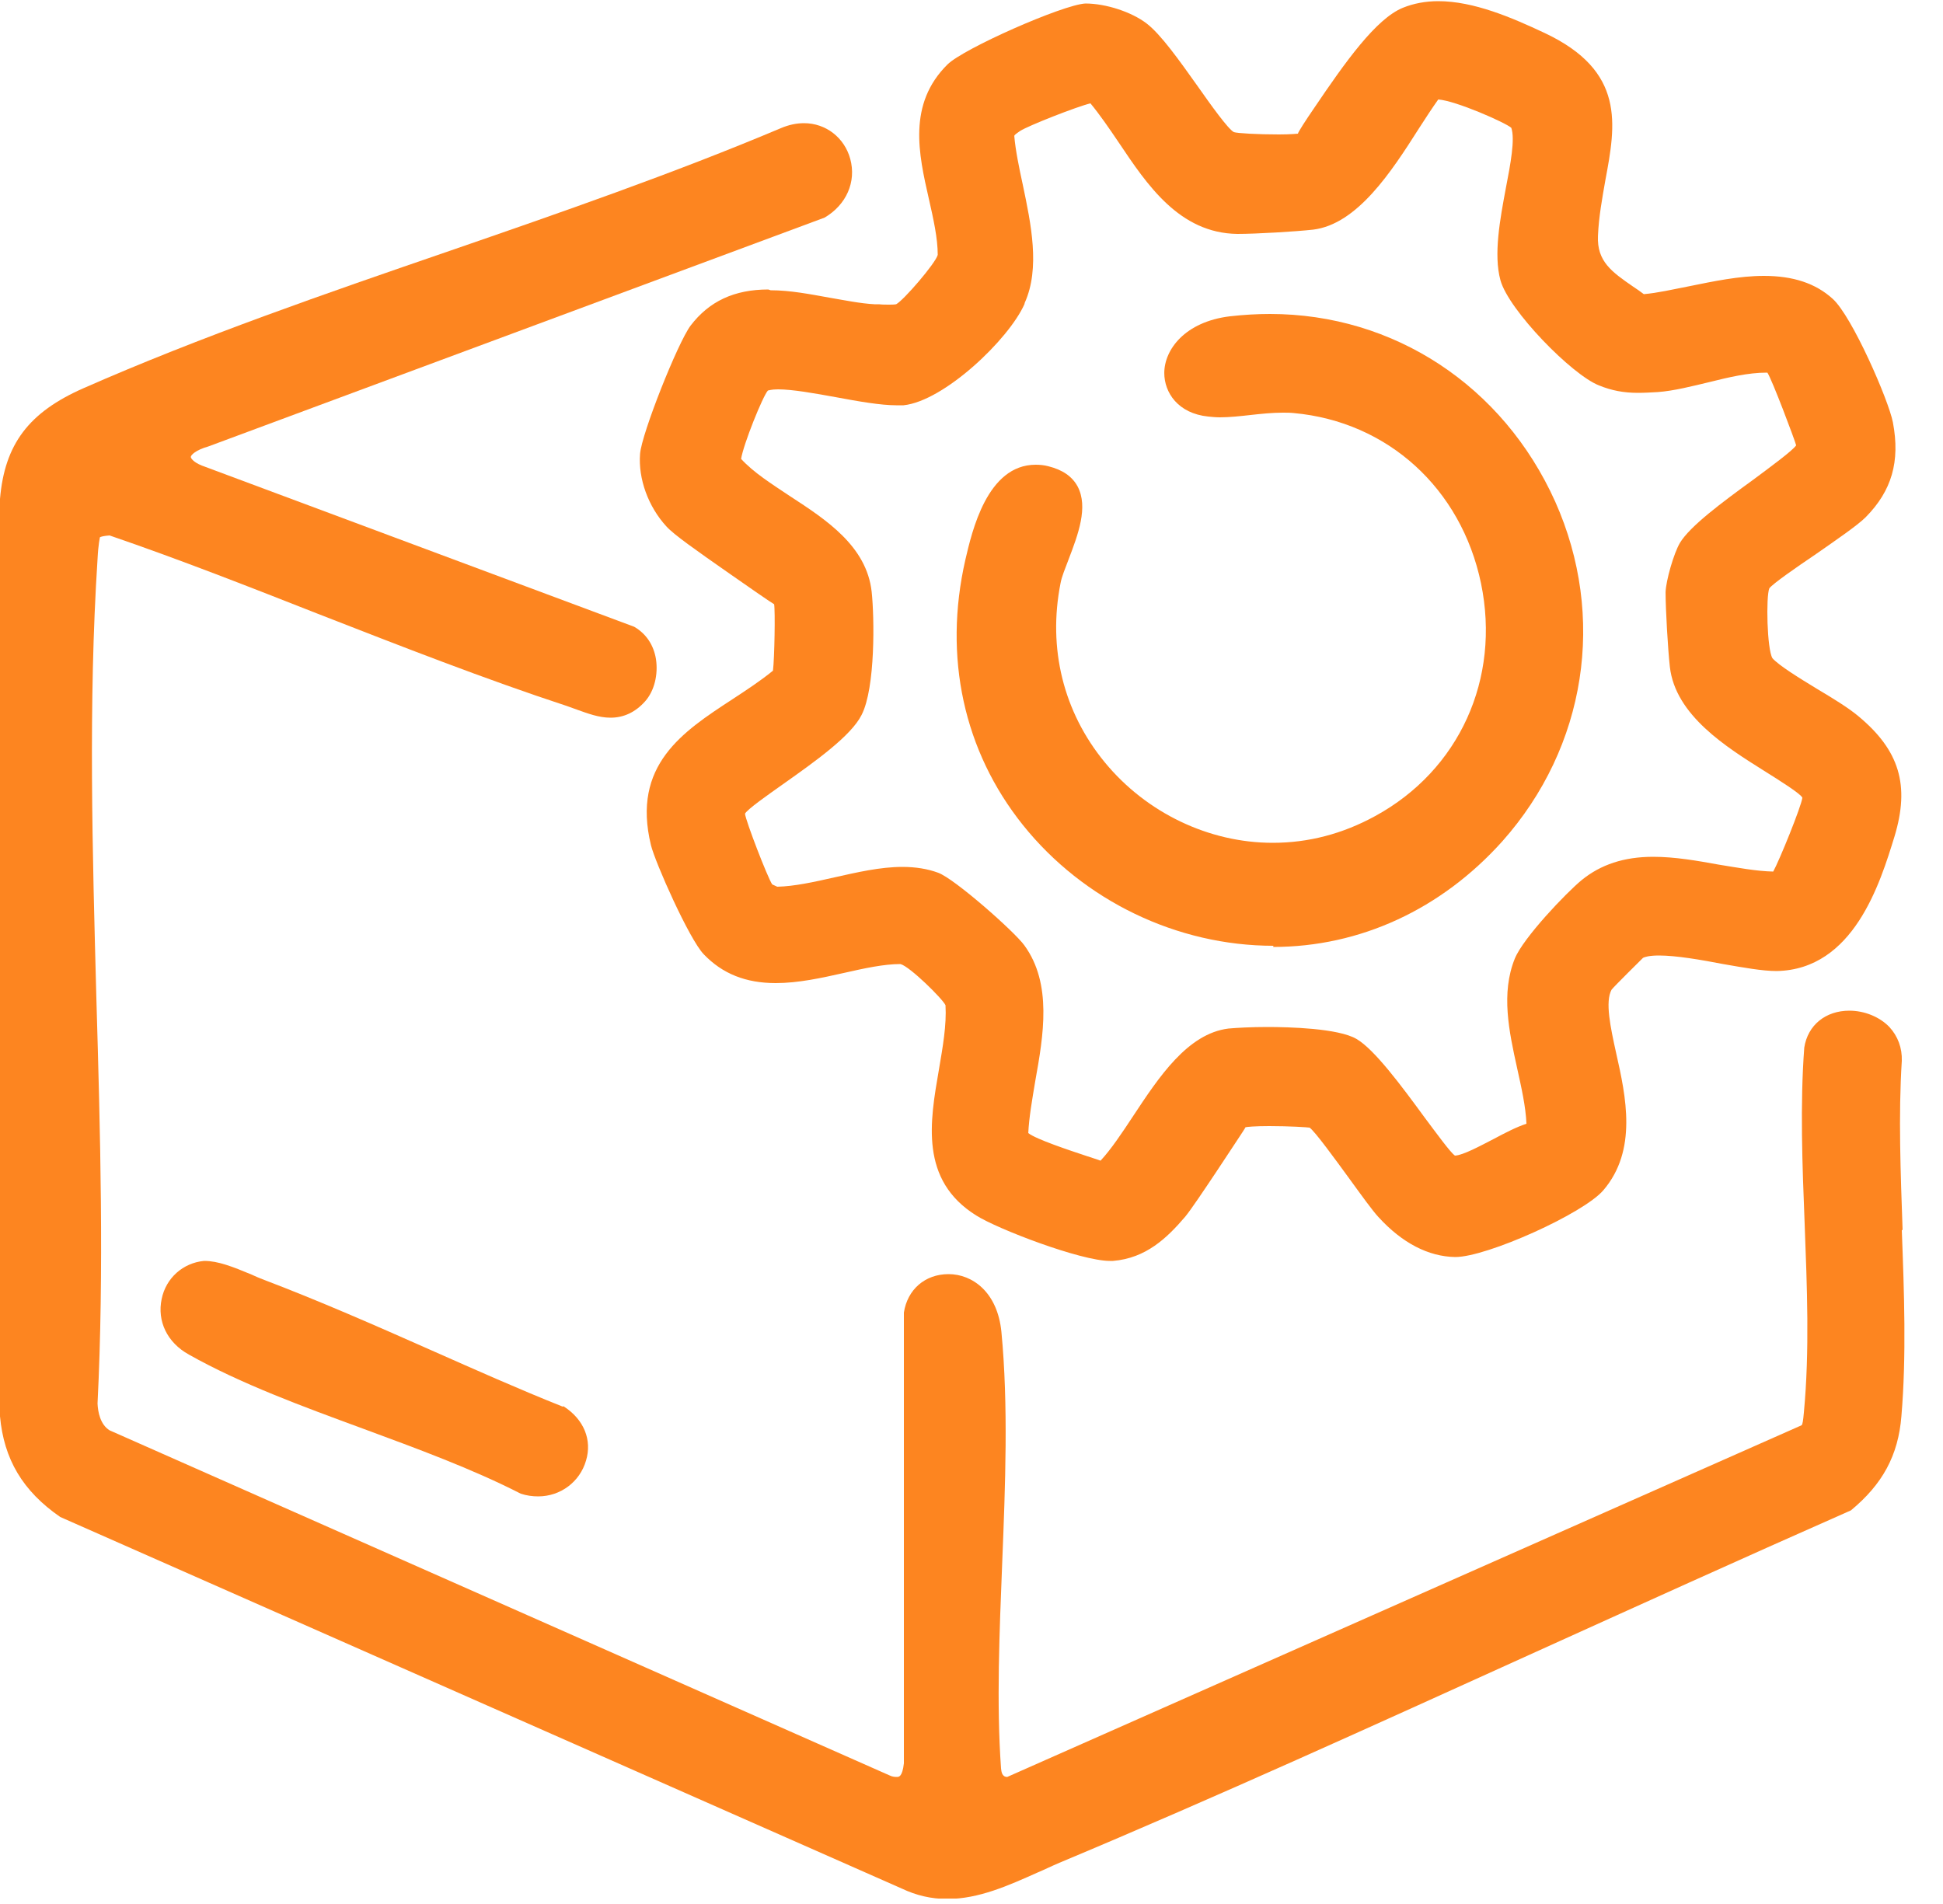 <svg width="50" height="49" viewBox="0 0 50 49" fill="none" xmlns="http://www.w3.org/2000/svg">
<g clip-path="url(#clip0_4016_56516)">
<path d="M48.96 31.65C48.91 30.2 48.85 28.7 48.94 27.3C48.95 26.97 48.84 26.67 48.62 26.43C48.37 26.17 47.98 26.01 47.59 26.01C46.98 26.01 46.52 26.38 46.43 26.96C46.32 28.42 46.38 29.99 46.44 31.5C46.5 33.1 46.57 34.76 46.42 36.35C46.4 36.56 46.39 36.65 46.36 36.68L25.92 45.73C25.78 45.73 25.77 45.59 25.76 45.51C25.64 43.83 25.72 42 25.79 40.22C25.87 38.23 25.95 36.16 25.77 34.28C25.67 33.25 25.02 32.79 24.41 32.79C23.8 32.79 23.35 33.19 23.26 33.78V45.38C23.22 45.73 23.13 45.73 23.08 45.73C23.04 45.73 22.97 45.73 22.89 45.69L2.82 36.81C2.58 36.66 2.52 36.34 2.51 36.12C2.68 32.71 2.58 29.14 2.48 25.69C2.38 21.95 2.27 18.09 2.51 14.39C2.53 13.99 2.57 13.85 2.57 13.83C2.59 13.81 2.68 13.79 2.82 13.78C4.63 14.4 6.46 15.12 8.24 15.82C10.32 16.63 12.46 17.47 14.59 18.17L14.84 18.26C15.12 18.36 15.41 18.47 15.71 18.47C16.05 18.47 16.35 18.33 16.6 18.05C16.84 17.78 16.94 17.36 16.88 16.96C16.82 16.6 16.63 16.31 16.32 16.13L5.19 11.98C4.97 11.89 4.91 11.79 4.91 11.76C4.91 11.71 5.04 11.58 5.36 11.49L21.22 5.6C21.78 5.27 22.04 4.68 21.88 4.09C21.73 3.54 21.25 3.17 20.69 3.17C20.5 3.17 20.3 3.21 20.09 3.3C17.34 4.46 14.4 5.48 11.56 6.46C8.42 7.54 5.17 8.66 2.15 9.99C0.74 10.61 0.12 11.43 0 12.84V36.45C0.1 37.55 0.58 38.37 1.55 39.04L23.2 48.6C23.58 48.78 23.96 48.87 24.38 48.87C25.19 48.87 25.96 48.52 26.7 48.19C26.89 48.11 27.07 48.02 27.26 47.94C31.32 46.24 35.4 44.38 39.35 42.59C42.09 41.35 44.82 40.11 47.63 38.87C48.44 38.2 48.85 37.46 48.93 36.44C49.06 34.9 49 33.25 48.94 31.66L48.96 31.65Z" fill="#FD8520"/>
<path d="M14.48 36.2C13.35 35.75 12.23 35.25 11.1 34.75C9.68 34.12 8.2 33.47 6.75 32.92C6.67 32.89 6.58 32.85 6.47 32.8C5.99 32.6 5.61 32.45 5.26 32.45H5.25C4.71 32.5 4.27 32.89 4.16 33.43C4.04 34 4.3 34.55 4.86 34.86C6.19 35.61 7.8 36.2 9.35 36.77C10.73 37.28 12.15 37.8 13.4 38.44C13.55 38.49 13.7 38.51 13.85 38.51C14.42 38.51 14.92 38.14 15.08 37.59C15.24 37.06 15.03 36.53 14.5 36.19L14.48 36.2Z" fill="#FD8520"/>
<path d="M19.771 7.45C18.901 7.45 18.251 7.75 17.771 8.38C17.441 8.82 16.511 11.16 16.471 11.68C16.421 12.32 16.681 13.04 17.151 13.55C17.341 13.76 17.911 14.16 18.741 14.74C19.241 15.09 19.861 15.52 19.921 15.55C19.951 15.72 19.931 16.94 19.891 17.26C19.561 17.53 19.191 17.77 18.841 18C17.571 18.83 16.251 19.69 16.751 21.75C16.861 22.2 17.741 24.18 18.111 24.56C18.591 25.06 19.191 25.3 19.961 25.3C20.541 25.3 21.131 25.17 21.711 25.04C22.241 24.92 22.741 24.81 23.171 24.81C23.411 24.87 24.261 25.71 24.331 25.87C24.361 26.38 24.261 26.94 24.161 27.53C23.931 28.86 23.661 30.37 25.121 31.28C25.671 31.63 27.811 32.45 28.561 32.45H28.641C29.491 32.38 30.031 31.86 30.501 31.31C30.641 31.14 30.971 30.65 31.311 30.14C31.611 29.68 32.031 29.06 32.051 29.01C32.091 29 32.291 28.98 32.661 28.98C33.181 28.98 33.641 29.01 33.701 29.02C33.841 29.12 34.371 29.85 34.721 30.33C35.041 30.77 35.321 31.16 35.471 31.32C36.081 31.99 36.761 32.34 37.451 32.35C38.261 32.35 40.751 31.23 41.261 30.63C42.141 29.6 41.841 28.22 41.591 27.11C41.441 26.43 41.301 25.78 41.471 25.47C41.541 25.38 42.221 24.71 42.281 24.65C42.321 24.63 42.431 24.59 42.691 24.59C43.131 24.59 43.771 24.7 44.341 24.81C44.861 24.9 45.351 24.99 45.721 24.99C47.701 24.95 48.381 22.73 48.751 21.53C49.151 20.21 48.881 19.31 47.821 18.43C47.571 18.22 47.181 17.98 46.761 17.73C46.301 17.45 45.781 17.13 45.611 16.94C45.471 16.71 45.441 15.35 45.531 15.14C45.621 15.02 46.241 14.59 46.701 14.28C47.261 13.89 47.801 13.52 48.011 13.31C48.681 12.63 48.901 11.88 48.711 10.87C48.601 10.3 47.661 8.14 47.161 7.69C46.721 7.29 46.141 7.1 45.391 7.1C44.751 7.1 44.091 7.24 43.451 7.37C43.041 7.45 42.651 7.54 42.301 7.57C42.211 7.5 42.121 7.44 42.031 7.38C41.481 7 41.091 6.73 41.121 6.07C41.141 5.58 41.231 5.1 41.311 4.64C41.581 3.2 41.831 1.83 39.751 0.85C38.901 0.45 37.921 0.03 37.011 0.03C36.681 0.03 36.371 0.09 36.101 0.2C35.411 0.48 34.621 1.59 33.811 2.79C33.611 3.08 33.391 3.42 33.401 3.44C33.371 3.44 33.231 3.46 32.911 3.46C32.361 3.46 31.841 3.43 31.751 3.4C31.601 3.32 31.151 2.69 30.821 2.22C30.351 1.56 29.871 0.88 29.501 0.6C29.121 0.31 28.461 0.09 27.931 0.09C27.351 0.12 24.791 1.25 24.381 1.66C23.351 2.68 23.641 3.97 23.901 5.11C24.021 5.64 24.131 6.13 24.131 6.56C24.071 6.78 23.251 7.73 23.061 7.83C23.001 7.84 22.941 7.84 22.881 7.84C22.791 7.84 22.701 7.84 22.621 7.83H22.501C22.141 7.81 21.751 7.73 21.341 7.66C20.841 7.57 20.331 7.47 19.831 7.47L19.771 7.45ZM26.371 7.79C26.771 6.9 26.531 5.76 26.321 4.76C26.221 4.3 26.131 3.86 26.101 3.5C26.101 3.48 26.121 3.46 26.251 3.37C26.471 3.23 27.721 2.74 28.061 2.66C28.301 2.95 28.541 3.3 28.791 3.67C29.521 4.76 30.351 6 31.841 6.02C32.331 6.02 33.331 5.96 33.791 5.91C34.931 5.77 35.811 4.41 36.511 3.31C36.691 3.03 36.861 2.77 37.011 2.56C37.461 2.59 38.751 3.16 38.891 3.29C38.991 3.58 38.871 4.22 38.751 4.84C38.601 5.64 38.431 6.55 38.611 7.21C38.821 7.98 40.451 9.65 41.151 9.92C41.471 10.05 41.781 10.11 42.151 10.11C42.311 10.11 42.481 10.1 42.661 10.09C43.071 10.06 43.541 9.94 44.001 9.83C44.481 9.71 44.991 9.59 45.451 9.59H45.481C45.601 9.77 46.181 11.31 46.221 11.46C46.141 11.59 45.541 12.03 45.111 12.35C44.311 12.93 43.491 13.54 43.231 13.97C43.071 14.24 42.871 14.94 42.861 15.24C42.861 15.69 42.921 16.71 42.971 17.16C43.111 18.41 44.431 19.23 45.401 19.84C45.801 20.09 46.341 20.43 46.381 20.53C46.351 20.76 45.791 22.14 45.631 22.43C45.191 22.42 44.721 22.33 44.221 22.25C43.671 22.15 43.101 22.05 42.541 22.05C41.791 22.05 41.191 22.25 40.701 22.65C40.311 22.97 39.201 24.13 38.981 24.67C38.621 25.56 38.831 26.54 39.041 27.49C39.151 27.99 39.261 28.47 39.281 28.92C39.031 29 38.741 29.15 38.441 29.31C38.091 29.49 37.651 29.73 37.441 29.74C37.331 29.67 36.961 29.16 36.661 28.76C36.061 27.94 35.371 27.01 34.911 26.74C34.441 26.46 33.151 26.43 32.611 26.43C32.201 26.43 31.831 26.45 31.611 26.47C30.561 26.6 29.821 27.72 29.161 28.72C28.871 29.16 28.591 29.58 28.321 29.87C28.211 29.83 28.081 29.79 27.931 29.74C27.541 29.61 26.661 29.32 26.461 29.16C26.481 28.75 26.561 28.3 26.641 27.82C26.851 26.65 27.081 25.32 26.361 24.33C26.111 23.98 24.561 22.61 24.141 22.46C23.871 22.36 23.561 22.31 23.221 22.31C22.651 22.31 22.051 22.45 21.471 22.58C20.941 22.7 20.441 22.81 20.001 22.82L19.871 22.76C19.751 22.58 19.191 21.13 19.171 20.94C19.241 20.82 19.741 20.47 20.151 20.18C20.971 19.6 21.901 18.94 22.171 18.4C22.531 17.7 22.501 15.88 22.431 15.23C22.301 14.05 21.251 13.37 20.331 12.77C19.851 12.45 19.391 12.16 19.071 11.81C19.131 11.43 19.631 10.19 19.761 10.05C19.781 10.05 19.841 10.02 20.021 10.02C20.391 10.02 20.951 10.12 21.501 10.22C22.091 10.33 22.661 10.43 23.061 10.43C23.131 10.43 23.191 10.43 23.251 10.43C24.301 10.32 25.961 8.73 26.361 7.83L26.371 7.79Z" fill="#FD8520"/>
<path d="M32.761 24.37C35.001 24.37 37.091 23.4 38.661 21.65C40.821 19.22 41.341 15.87 40.021 12.91C38.681 9.93 35.871 8.08 32.681 8.08C32.351 8.08 32.001 8.1 31.651 8.14C30.491 8.28 29.961 9 29.961 9.6C29.961 10.1 30.311 10.64 31.091 10.72C31.191 10.73 31.291 10.74 31.391 10.74C31.641 10.74 31.911 10.71 32.181 10.68C32.451 10.65 32.731 10.62 33.011 10.62C33.101 10.62 33.201 10.62 33.291 10.63C35.711 10.85 37.601 12.57 38.111 15.01C38.621 17.47 37.551 19.82 35.391 21C34.551 21.46 33.671 21.69 32.751 21.69C31.111 21.69 29.501 20.92 28.431 19.62C27.361 18.32 26.961 16.68 27.291 15.01C27.321 14.84 27.411 14.63 27.501 14.39C27.741 13.76 28.011 13.05 27.731 12.52C27.591 12.26 27.341 12.09 26.981 12C26.871 11.97 26.761 11.96 26.651 11.96C25.401 11.96 25.011 13.68 24.841 14.41C24.271 16.91 24.801 19.33 26.321 21.23C27.881 23.18 30.291 24.34 32.771 24.34L32.761 24.37Z" fill="#FD8520"/>
</g>
<defs>
<clipPath id="clip0_4016_56516">
<rect width="49.02" height="48.86" fill="white"/>
</clipPath>
</defs>
</svg>
